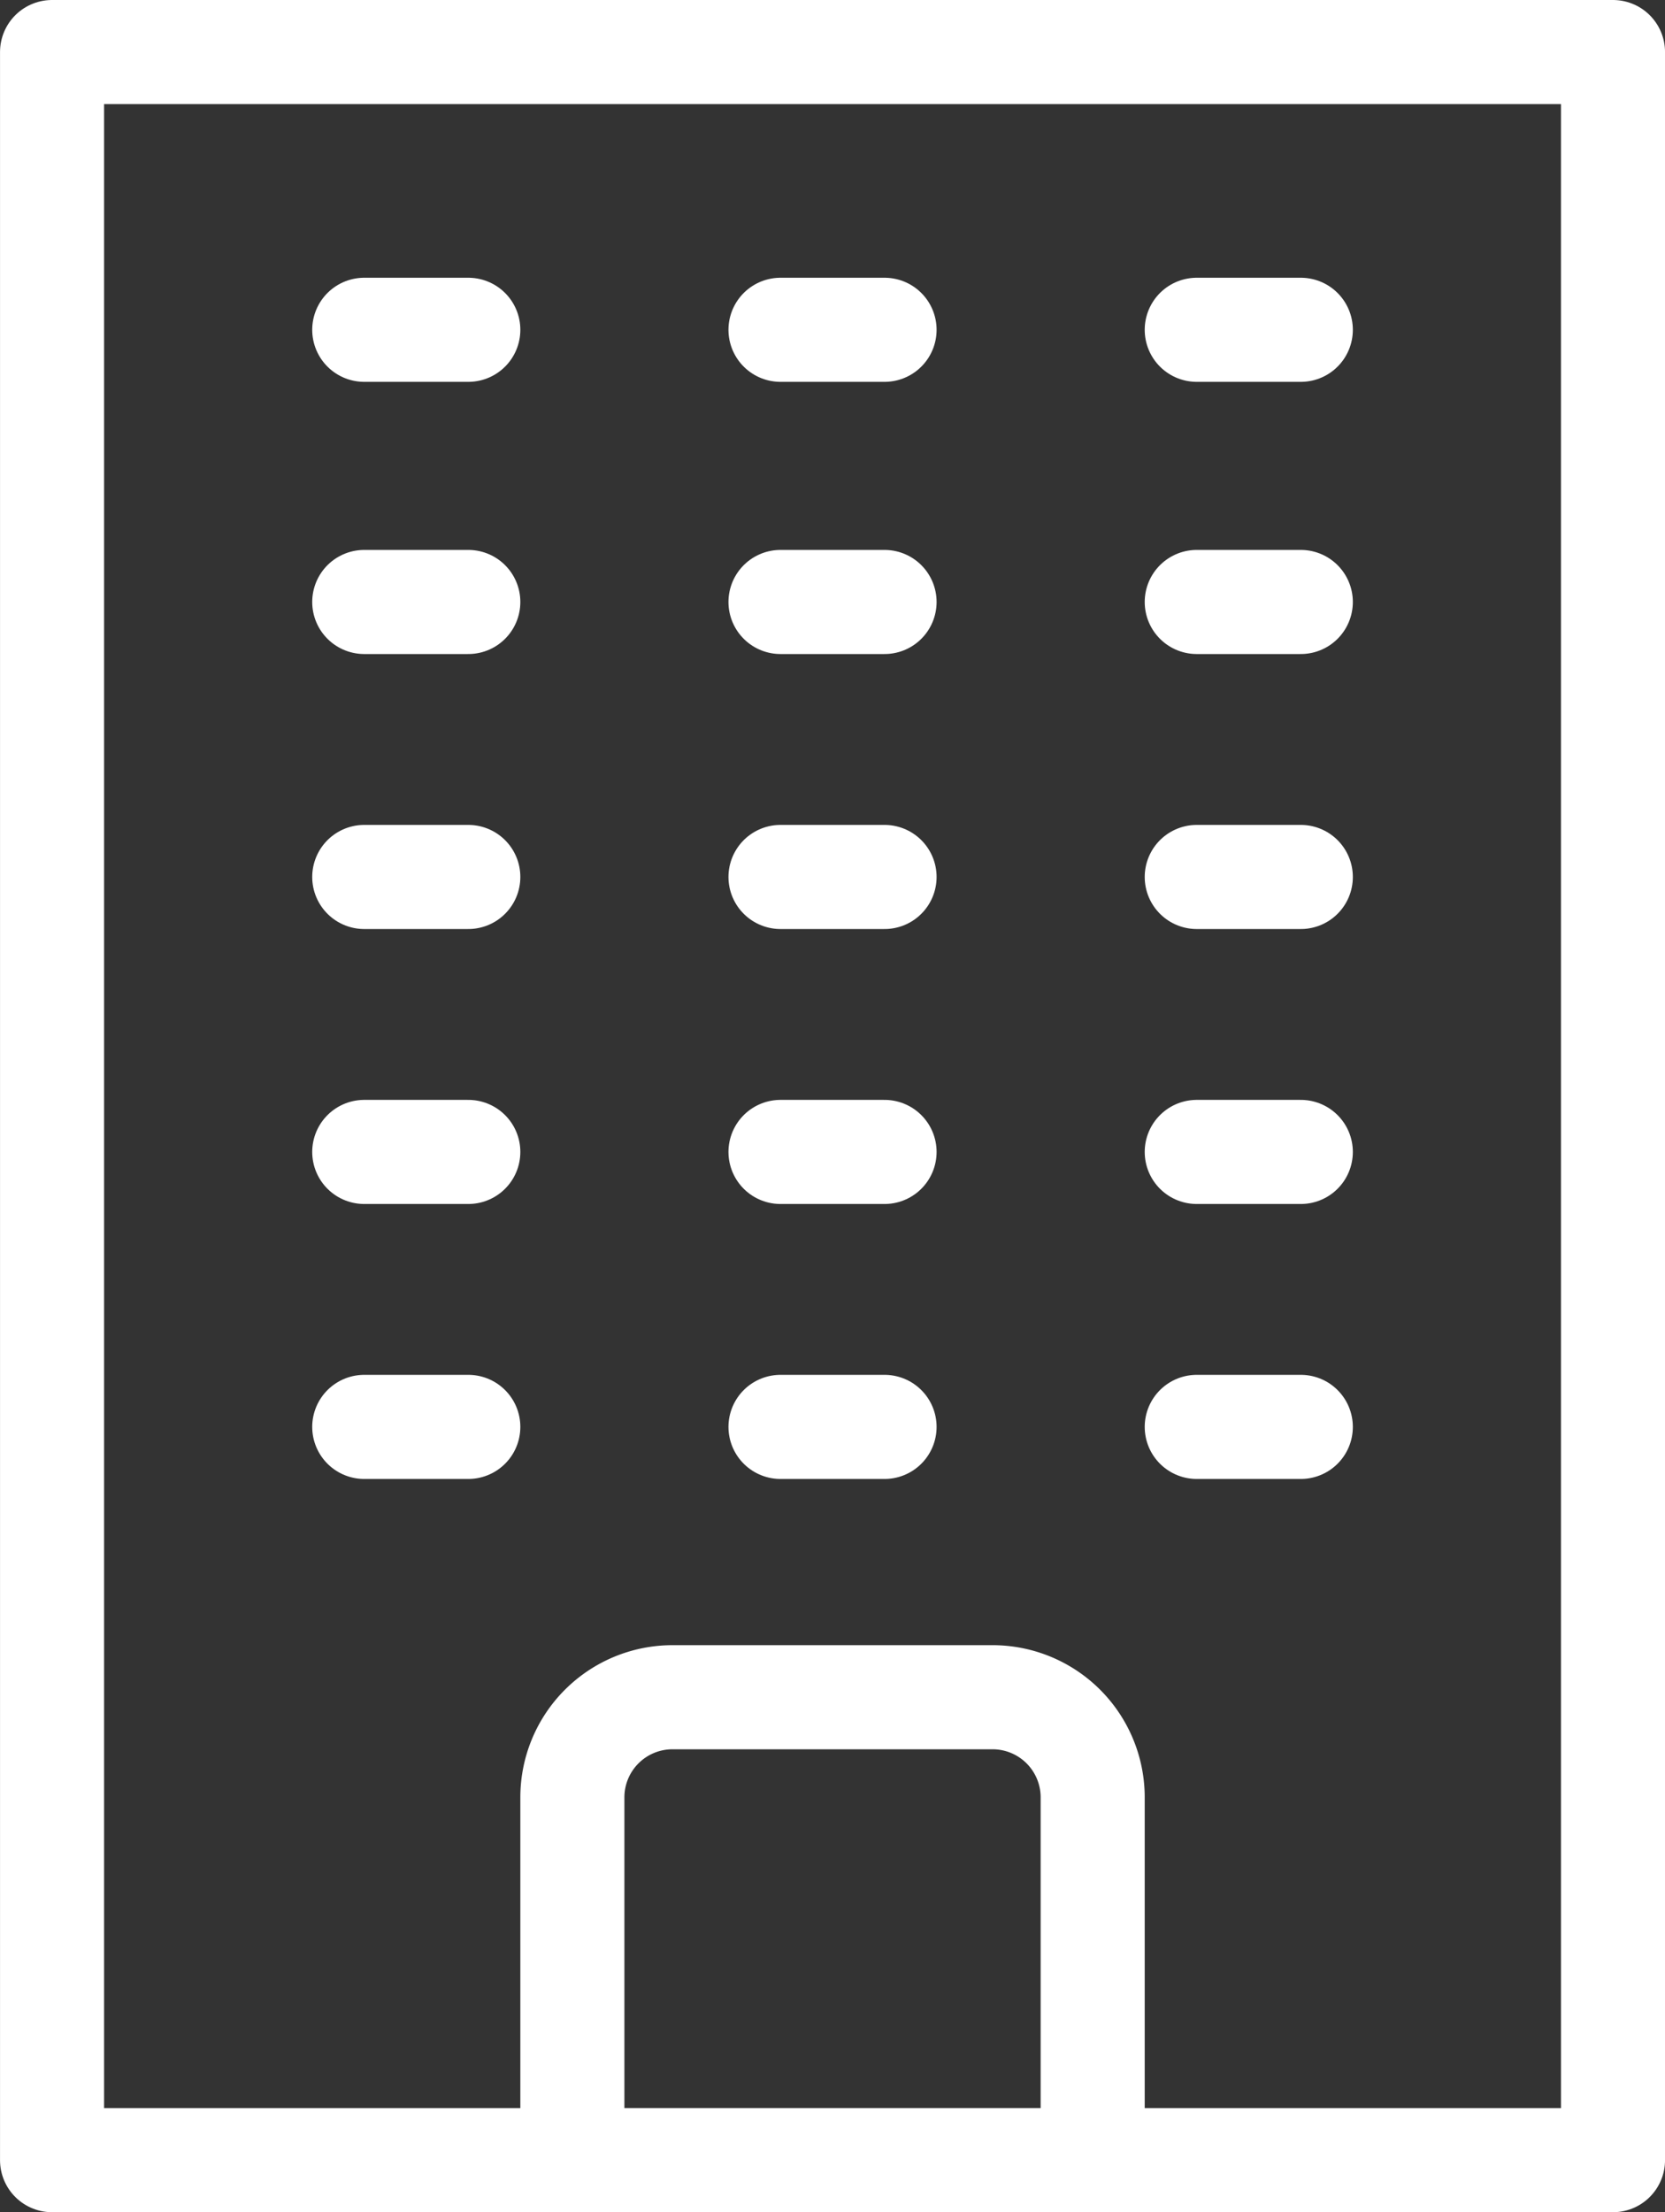 <svg xmlns="http://www.w3.org/2000/svg" width="64" height="85"><rect width="100%" height="100%" fill="#333333" stroke="none"/><g data-name="merit1" fill="none" stroke="#fff" stroke-linecap="round" stroke-linejoin="round" stroke-width="4"><path data-name="長方形 147" d="M2.001 2h60v81h-60z"/><path data-name="長方形 148" d="M25.849 65.213h12.3a3.848 3.848 0 0 1 3.852 3.848V83h0-20 0V69.061a3.848 3.848 0 0 1 3.848-3.848Z"/><path data-name="線 110" d="M14.001 12.672h4"/><path data-name="線 111" d="M30.001 12.672h4"/><path data-name="線 112" d="M46.001 12.672h4"/><path data-name="線 113" d="M14.001 23.13h4"/><path data-name="線 114" d="M30.001 23.13h4"/><path data-name="線 115" d="M46.001 23.13h4"/><path data-name="線 116" d="M14.001 33.696h4"/><path data-name="線 117" d="M30.001 33.696h4"/><path data-name="線 118" d="M46.001 33.696h4"/><path data-name="線 119" d="M14.001 44.261h4"/><path data-name="線 120" d="M30.001 44.261h4"/><path data-name="線 121" d="M46.001 44.261h4"/><path data-name="線 122" d="M14.001 54.826h4"/><path data-name="線 123" d="M30.001 54.826h4"/><path data-name="線 124" d="M46.001 54.826h4"/></g></svg>